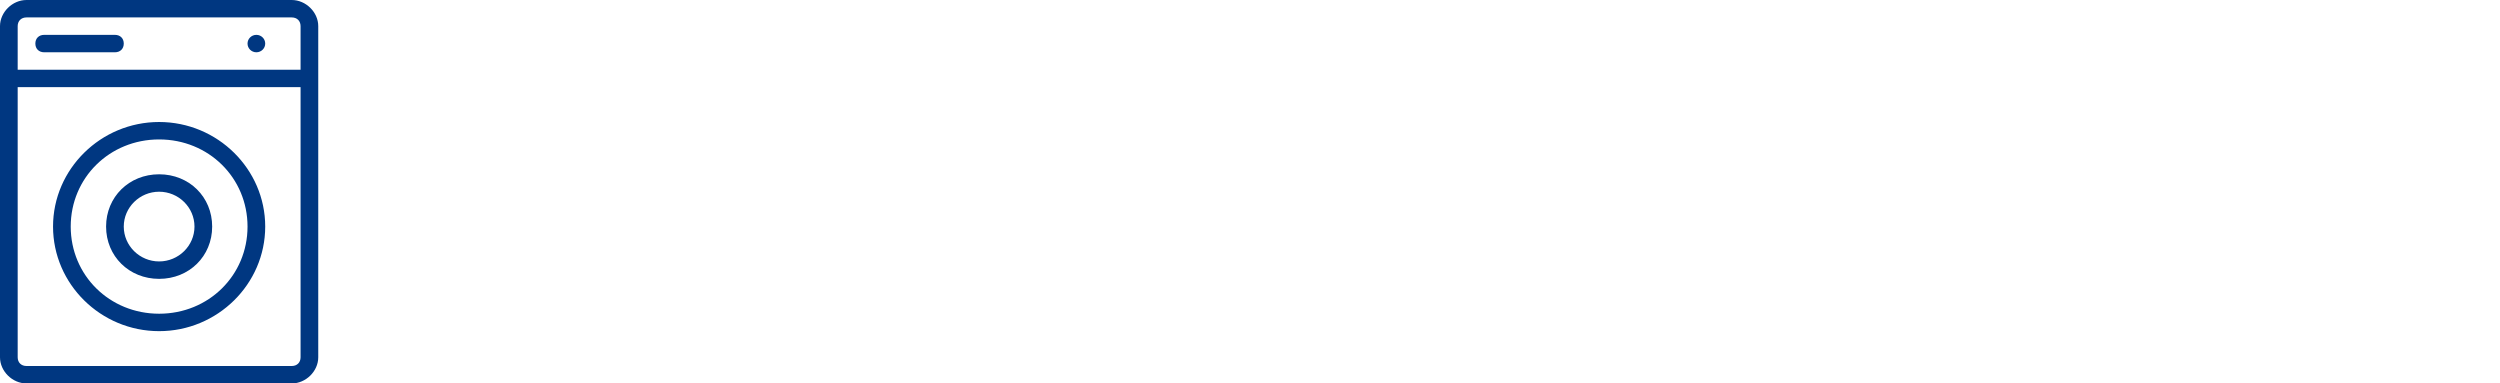 <svg width="652" height="100" viewBox="0 0 652 100" fill="none" xmlns="http://www.w3.org/2000/svg">
<path d="M11.528 13.636H29.972C31.356 13.636 32.278 12.727 32.278 11.364C32.278 10 31.356 9.091 29.972 9.091H11.528C10.144 9.091 9.222 10 9.222 11.364C9.222 12.727 10.144 13.636 11.528 13.636Z" fill="#003781"/>
<path d="M66.861 13.636C68.134 13.636 69.167 12.619 69.167 11.364C69.167 10.108 68.134 9.091 66.861 9.091C65.588 9.091 64.556 10.108 64.556 11.364C64.556 12.619 65.588 13.636 66.861 13.636Z" fill="#003781"/>
<path fill-rule="evenodd" clip-rule="evenodd" d="M27.667 59.091C27.667 51.364 33.661 45.455 41.5 45.455C49.339 45.455 55.333 51.364 55.333 59.091C55.333 66.818 49.339 72.727 41.5 72.727C33.661 72.727 27.667 66.818 27.667 59.091ZM32.278 59.091C32.278 64.091 36.428 68.182 41.5 68.182C46.572 68.182 50.722 64.091 50.722 59.091C50.722 54.091 46.572 50 41.5 50C36.428 50 32.278 54.091 32.278 59.091Z" fill="#003781"/>
<path fill-rule="evenodd" clip-rule="evenodd" d="M13.833 59.091C13.833 44.091 26.283 31.818 41.5 31.818C56.717 31.818 69.167 44.091 69.167 59.091C69.167 74.091 56.717 86.364 41.5 86.364C26.283 86.364 13.833 74.091 13.833 59.091ZM18.444 59.091C18.444 71.818 28.589 81.818 41.5 81.818C54.411 81.818 64.556 71.818 64.556 59.091C64.556 46.364 54.411 36.364 41.5 36.364C28.589 36.364 18.444 46.364 18.444 59.091Z" fill="#003781"/>
<path fill-rule="evenodd" clip-rule="evenodd" d="M76.083 0H6.917C3.228 0 0 3.182 0 6.818V93.182C0 96.818 3.228 100 6.917 100H76.083C79.772 100 83 96.818 83 93.182V6.818C83 3.182 79.772 0 76.083 0ZM6.917 4.545H76.083C77.467 4.545 78.389 5.455 78.389 6.818V18.182H4.611V6.818C4.611 5.455 5.533 4.545 6.917 4.545ZM78.389 93.182C78.389 94.545 77.467 95.454 76.083 95.454H6.917C5.533 95.454 4.611 94.545 4.611 93.182V22.727H78.389V93.182Z" fill="#003781"/>
</svg>
